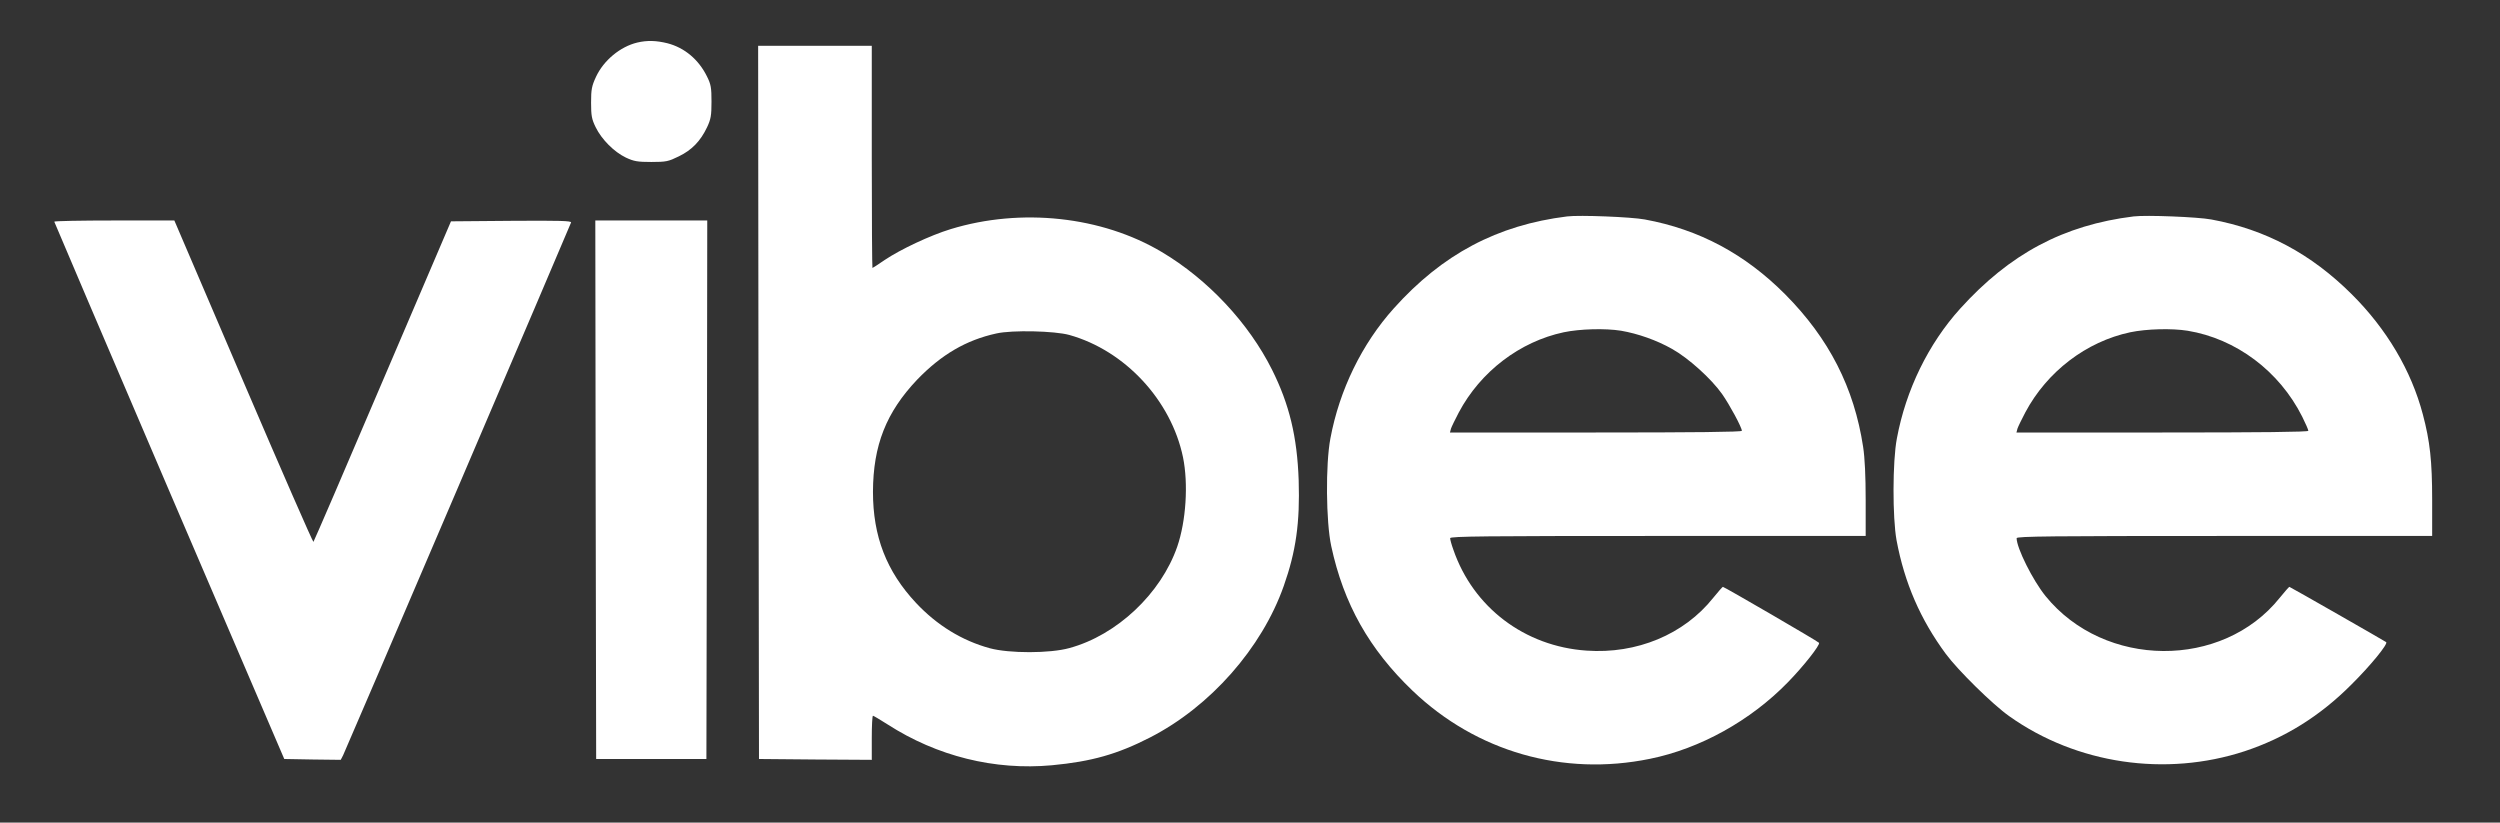 <?xml version="1.0" encoding="utf-8"?>
<svg xmlns="http://www.w3.org/2000/svg" height="485pt" preserveAspectRatio="xMidYMid meet" version="1.0" viewBox="0 0 1474 485" width="1474pt">

<rect x="0" y="0" width="1474" height="485" fill="#333333" stroke="none"/>

<g fill="white" stroke="none" transform="translate(0,485) scale(0.1,-0.1)">
<path d="M3757 4599 c-100 -24 -198 -105 -243 -202 -25 -54 -29 -74 -29 -152&#xA;0 -78 4 -98 27 -145 35 -72 109 -146 178 -179 47 -22 68 -26 150 -26 88 0 101&#xA;3 162 33 77 37 128 90 167 172 22 47 26 68 26 150 0 83 -3 102 -27 150 -49 99&#xA;-132 169 -233 195 -65 16 -119 18 -178 4z"/>
<path d="M4472 2478 l3 -2103 333 -3 332 -2 0 130 c0 71 3 130 7 130 3 0 42&#xA;-23 86 -51 292 -188 631 -272 969 -241 234 22 386 65 579 164 355 182 659 527&#xA;788 893 72 204 96 373 88 624 -9 256 -55 447 -157 651 -138 276 -379 533 -650&#xA;694 -354 211 -830 262 -1245 135 -121 -37 -295 -119 -389 -182 -38 -26 -70&#xA;-47 -72 -47 -2 0 -4 295 -4 655 l0 655 -335 0 -335 0 2 -2102z m1833 397 c328&#xA;-92 600 -385 670 -721 32 -157 18 -376 -34 -527 -96 -277 -356 -522 -636 -598&#xA;-115 -32 -355 -32 -469 -1 -165 45 -312 136 -435 267 -175 187 -254 393 -254&#xA;655 1 275 78 469 261 662 142 147 288 233 467 272 93 21 344 15 430 -9z"/>
<path d="M9240 3574 c-412 -51 -736 -223 -1022 -542 -188 -209 -321 -482 -374&#xA;-767 -29 -153 -26 -491 5 -635 73 -340 224 -608 480 -853 376 -359 887 -506&#xA;1399 -401 296 60 593 225 813 451 92 94 192 221 184 233 -5 8 -559 330 -567&#xA;330 -2 0 -28 -29 -57 -65 -172 -216 -451 -332 -747 -311 -365 25 -668 255&#xA;-785 595 -11 30 -19 60 -19 68 0 11 206 13 1225 13 l1225 0 0 213 c0 138 -5&#xA;247 -15 312 -53 349 -201 639 -459 899 -237 238 -507 383 -828 442 -80 15&#xA;-385 27 -458 18z m318 -674 c99 -17 210 -56 300 -107 97 -54 233 -177 296&#xA;-267 43 -61 116 -196 116 -216 0 -7 -280 -10 -861 -10 l-860 0 6 23 c4 12 25&#xA;55 46 95 128 241 360 418 619 473 96 20 244 24 338 9z"/>
<path d="M12580 3574 c-413 -51 -730 -220 -1023 -544 -187 -207 -320 -479&#xA;-373 -765 -26 -135 -26 -468 -2 -600 47 -252 141 -468 291 -671 71 -96 276&#xA;-298 374 -367 397 -282 922 -359 1388 -206 238 79 444 207 630 394 113 112&#xA;216 239 204 249 -11 8 -567 326 -571 326 -2 0 -28 -29 -57 -65 -338 -422&#xA;-1033 -417 -1380 10 -75 92 -171 284 -171 342 0 11 206 13 1225 13 l1225 0 0&#xA;213 c0 229 -13 346 -55 504 -68 258 -213 503 -419 708 -240 239 -508 382 -828&#xA;441 -80 15 -385 27 -458 18z m318 -674 c286 -47 541 -238 676 -507 20 -40 36&#xA;-77 36 -83 0 -7 -280 -10 -861 -10 l-860 0 6 23 c4 12 25 55 46 95 128 241&#xA;360 418 619 473 96 20 244 24 338 9z"/>
<path d="M320 3543 c1 -5 306 -719 678 -1588 l678 -1580 166 -3 167 -2 14 27&#xA;c12 22 1326 3094 1344 3141 4 10 -67 12 -351 10 l-357 -3 -403 -942 c-221&#xA;-519 -405 -945 -408 -948 -3 -3 -189 422 -413 945 l-407 950 -354 0 c-195 0&#xA;-354 -3 -354 -7z"/>
<path d="M3512 1963 l3 -1588 325 0 325 0 3 1588 2 1587 -330 0 -330 0 2&#xA;-1587z"/>
</g>
</svg>